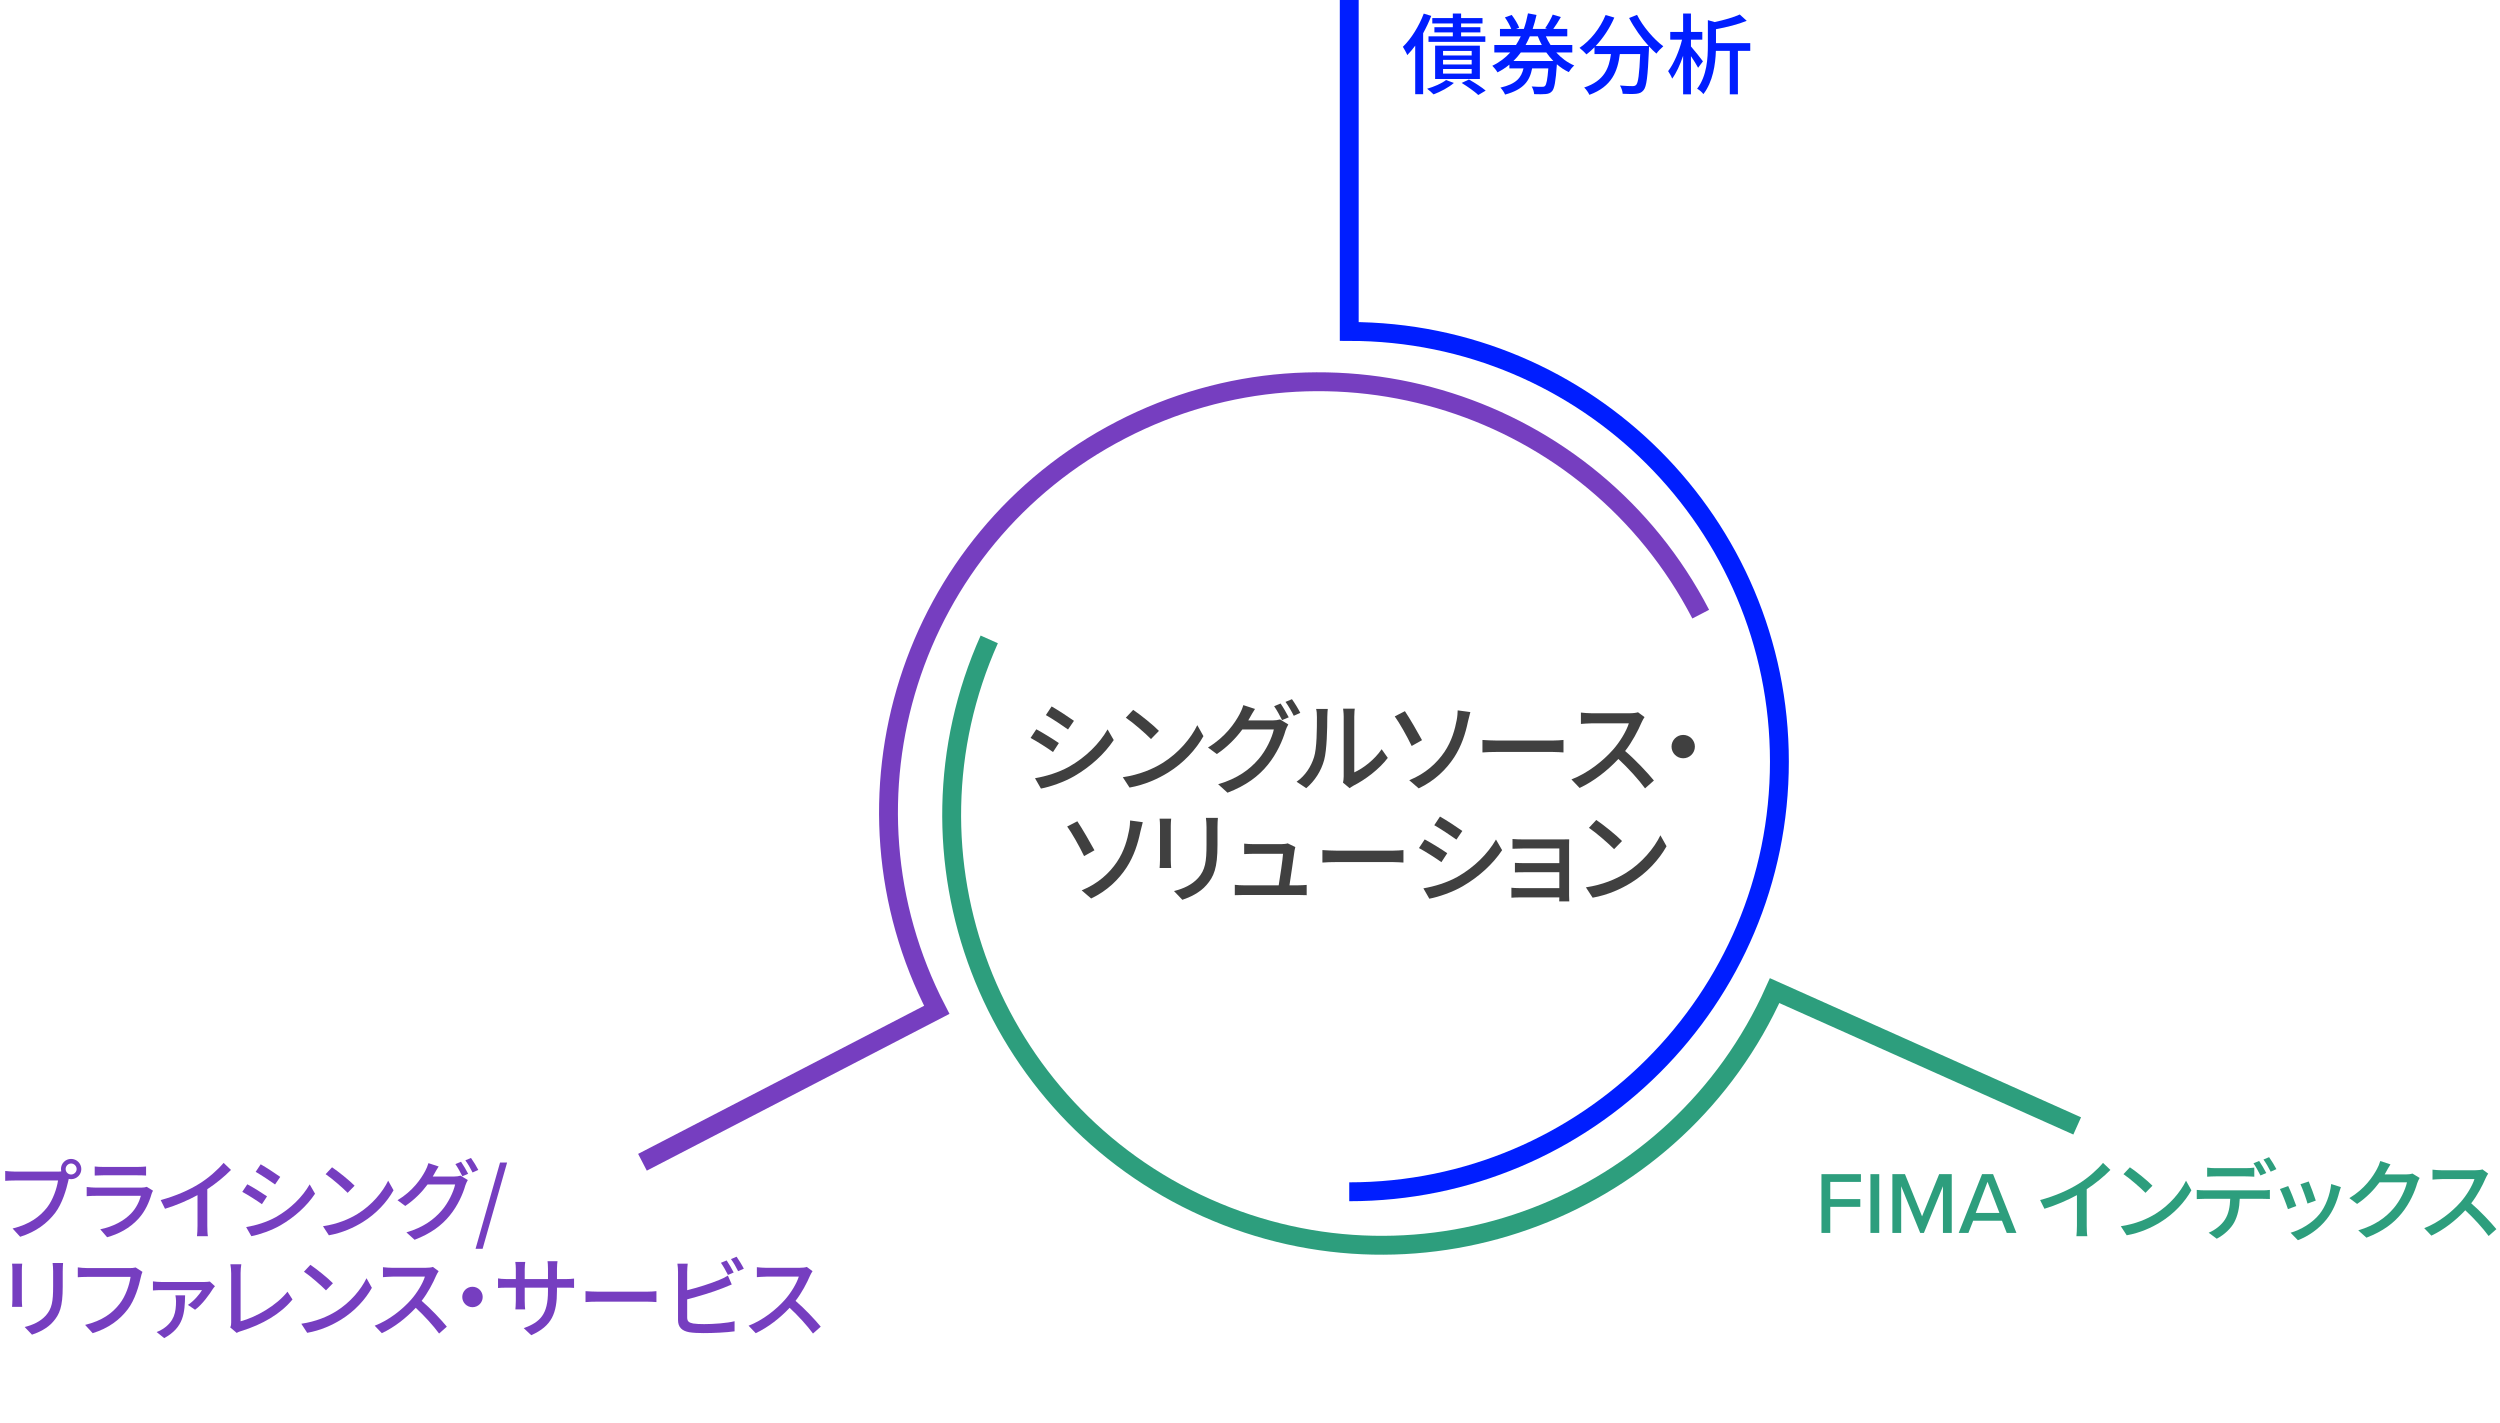 <?xml version="1.0" encoding="UTF-8"?><svg id="Layer_1" xmlns="http://www.w3.org/2000/svg" width="794.561" height="452.167" viewBox="0 0 794.561 452.167"><defs><style>.cls-1{fill:#2d9e7d;}.cls-1,.cls-2,.cls-3,.cls-4{stroke-width:0px;}.cls-5{stroke:#763ec0;}.cls-5,.cls-6,.cls-7{fill:none;stroke-miterlimit:10;stroke-width:6px;}.cls-2{fill:#404040;}.cls-3{fill:#763ec0;}.cls-6{stroke:#2d9e7d;}.cls-4{fill:#001eff;}.cls-7{stroke:#001eff;}</style></defs><path class="cls-4" d="M454.883,5.053c-.7,1.848-1.596,3.724-2.576,5.516v19.375h-2.519v-15.428c-.812,1.092-1.652,2.128-2.521,2.996-.224-.616-.98-1.988-1.399-2.632,2.632-2.548,5.124-6.524,6.636-10.556l2.38.728ZM462.079,26.36c-1.624,1.428-4.284,2.828-6.468,3.64-.448-.476-1.429-1.372-2.044-1.792,2.212-.644,4.647-1.68,6.019-2.772l2.492.924ZM461.743,7.46h-6.524v-1.708h6.524v-1.456h2.632v1.456h6.804v1.708h-6.804v1.176h6.132v1.652h-6.132v1.26h7.7v1.764h-18.061v-1.764h7.729v-1.26h-5.853v-1.652h5.853v-1.176ZM456.115,25.101v-10.584h14.224v10.584h-14.224ZM458.635,17.625h9.1v-1.428h-9.1v1.428ZM458.635,20.48h9.1v-1.456h-9.1v1.456ZM458.635,23.393h9.1v-1.456h-9.1v1.456ZM466.867,25.269c1.903,1.064,4.115,2.492,5.319,3.528l-2.352,1.4c-1.12-1.065-3.416-2.716-5.292-3.836l2.324-1.092Z"/><path class="cls-4" d="M494.615,16.673c1.624,1.792,3.556,3.22,5.712,4.144-.588.476-1.345,1.456-1.736,2.1-1.372-.644-2.632-1.484-3.78-2.492v.028c-.363,5.46-.783,7.728-1.54,8.54-.56.616-1.147.812-2.016.896-.756.084-2.184.084-3.668.028-.056-.756-.364-1.764-.784-2.436,1.372.112,2.688.112,3.22.112.505,0,.757-.028,1.009-.28.447-.42.783-1.988,1.063-5.572h-5.151c-.757,3.948-2.688,6.72-8.597,8.316-.252-.644-.952-1.708-1.483-2.212,5.096-1.148,6.664-3.22,7.336-6.104h-4.481v-1.204c-1.12.924-2.38,1.764-3.78,2.464-.336-.616-1.119-1.596-1.651-2.1,2.296-1.092,4.172-2.548,5.712-4.228h-5.068v-2.38h6.889c.56-.868,1.063-1.792,1.512-2.744h-6.608v-2.352h3.584c-.42-1.092-1.231-2.548-2.016-3.668l2.156-.784c.951,1.232,1.987,2.94,2.38,4.06l-1.008.392h2.491c.56-1.596.981-3.248,1.316-4.956l2.716.504c-.336,1.512-.756,3.024-1.231,4.452h4.647l-.672-.224c.84-1.204,1.876-3.024,2.408-4.34l2.576.784c-.757,1.344-1.624,2.716-2.408,3.78h4.452v2.352h-6.805c.42.952.925,1.876,1.484,2.744h6.916v2.38h-5.096ZM493.69,19.389c-.811-.84-1.54-1.736-2.239-2.716h-8.092c-.7.952-1.484,1.876-2.353,2.716h12.684ZM486.215,11.549c-.42.952-.84,1.848-1.344,2.744h5.151c-.476-.868-.895-1.792-1.26-2.744h-2.548Z"/><path class="cls-4" d="M520.291,4.717c1.792,3.64,5.32,7.756,8.344,9.996-.672.56-1.68,1.596-2.184,2.324-.756-.644-1.568-1.428-2.353-2.296,0,.252,0,.84-.027,1.092-.364,8.484-.757,11.732-1.708,12.824-.644.812-1.288,1.008-2.297,1.148-.951.112-2.659.084-4.34,0-.027-.784-.392-1.876-.867-2.632,1.707.168,3.304.196,3.947.196.56,0,.896-.084,1.204-.392.644-.672,1.008-3.304,1.288-9.8h-6.468c-.7,5.432-2.492,10.332-9.688,12.964-.279-.672-1.063-1.792-1.651-2.324,6.439-2.128,7.924-6.216,8.512-10.64h-5.236v-2.156c-.811.84-1.68,1.596-2.548,2.268-.476-.56-1.596-1.596-2.212-2.072,3.472-2.352,6.552-6.188,8.288-10.444l2.772.812c-1.456,3.388-3.557,6.524-5.936,9.044h16.856c-2.324-2.548-4.62-5.796-6.217-8.904l2.521-1.008Z"/><path class="cls-4" d="M539.695,21.544c-.448-.896-1.4-2.408-2.269-3.696v12.124h-2.492v-12.236c-.951,2.856-2.184,5.516-3.472,7.252-.28-.756-.895-1.792-1.288-2.38,1.792-2.296,3.556-6.412,4.424-9.996h-3.752v-2.464h4.088v-5.852h2.492v5.852h3.612v2.464h-3.612v2.156c.952,1.064,3.276,3.948,3.809,4.732l-1.54,2.044ZM556.27,16.169h-3.92v13.804h-2.576v-13.804h-4.424c-.14,4.256-.924,9.8-3.976,13.748-.364-.56-1.372-1.428-1.988-1.708,3.136-4.116,3.416-9.688,3.416-13.86v-7.952l2.156.616c2.996-.644,6.076-1.512,7.979-2.408l2.212,2.016c-2.716,1.12-6.384,2.044-9.771,2.66v4.424h10.892v2.464Z"/><path class="cls-2" d="M336.533,236.168l-1.856,2.848c-1.696-1.216-5.088-3.393-7.136-4.481l1.824-2.751c2.016,1.056,5.664,3.327,7.168,4.384ZM339.764,243.686c5.344-3.039,9.664-7.327,12.255-11.871l1.952,3.393c-2.88,4.352-7.327,8.447-12.511,11.455-3.232,1.888-7.711,3.424-10.623,3.968l-1.888-3.296c3.552-.608,7.456-1.792,10.815-3.648ZM341.332,229.096l-1.888,2.752c-1.632-1.184-5.056-3.456-7.04-4.575l1.824-2.752c1.983,1.12,5.599,3.487,7.103,4.575Z"/><path class="cls-2" d="M369.428,242.535c5.151-3.168,9.151-7.968,11.103-12.063l1.952,3.488c-2.304,4.159-6.24,8.511-11.231,11.583-3.232,1.983-7.295,3.871-12.255,4.768l-2.144-3.296c5.344-.8,9.503-2.592,12.575-4.479ZM368.34,232.296l-2.528,2.592c-1.664-1.696-5.632-5.184-8-6.783l2.336-2.496c2.24,1.504,6.399,4.831,8.191,6.688Z"/><path class="cls-2" d="M397.204,228.136c-.16.288-.288.544-.479.832h7.711c.896,0,1.792-.128,2.4-.319l2.623,1.6c-.319.512-.672,1.312-.895,1.952-.864,3.071-2.752,7.359-5.632,10.879-2.943,3.615-6.815,6.56-12.798,8.863l-2.976-2.688c6.176-1.824,9.983-4.672,12.831-7.968,2.368-2.72,4.287-6.752,4.863-9.44h-10.015c-2.016,2.752-4.768,5.567-8.096,7.808l-2.815-2.08c5.567-3.359,8.543-7.775,10.047-10.591.384-.672.928-1.952,1.184-2.88l3.711,1.216c-.64.96-1.312,2.176-1.664,2.815ZM409.588,227.977l-2.112.895c-.64-1.28-1.664-3.2-2.527-4.416l2.048-.863c.8,1.151,1.951,3.136,2.592,4.384ZM413.268,226.568l-2.08.928c-.672-1.376-1.728-3.2-2.624-4.416l2.048-.863c.864,1.184,2.08,3.199,2.656,4.352Z"/><path class="cls-2" d="M417.621,240.679c.928-2.848.928-9.087.928-12.767,0-1.088-.064-1.855-.256-2.592h3.712c-.032.256-.16,1.44-.16,2.56,0,3.647-.128,10.464-.992,13.663-.96,3.519-2.976,6.655-5.695,8.96l-3.071-2.048c2.783-1.92,4.607-4.832,5.535-7.776ZM427.06,246.727v-18.942c0-1.312-.192-2.368-.192-2.56h3.712c-.032.191-.16,1.248-.16,2.56v17.694c2.784-1.248,6.399-3.968,8.703-7.359l1.952,2.752c-2.72,3.616-7.231,6.976-10.911,8.831-.576.32-.96.608-1.216.801l-2.111-1.761c.128-.544.224-1.279.224-2.016Z"/><path class="cls-2" d="M451.956,235.239l-3.295,1.856c-1.473-3.104-3.968-7.487-5.376-9.407l3.231-1.664c1.473,2.176,4.288,7.071,5.439,9.215ZM459.06,239.016c2.4-3.552,3.36-7.264,3.904-10.111.224-1.088.319-2.464.319-3.136l4.032.544c-.288,1.023-.608,2.336-.768,3.039-.769,3.776-2.048,7.744-4.384,11.359-2.528,3.84-6.112,7.392-11.264,9.855l-3.008-2.592c5.28-2.144,8.8-5.504,11.167-8.959Z"/><path class="cls-2" d="M475.925,235.367h17.407c1.536,0,2.783-.128,3.584-.191v3.968c-.704-.032-2.176-.16-3.584-.16h-17.407c-1.76,0-3.68.064-4.768.16v-3.968c1.057.064,3.04.191,4.768.191Z"/><path class="cls-2" d="M521.748,229.576c-1.12,2.624-3.008,6.239-5.248,9.119,3.296,2.815,7.168,6.943,9.151,9.375l-2.815,2.496c-2.112-2.88-5.311-6.399-8.479-9.344-3.424,3.648-7.743,7.072-12.319,9.216l-2.592-2.72c5.184-1.984,9.983-5.823,13.151-9.375,2.176-2.433,4.319-5.952,5.088-8.448h-11.743c-1.248,0-2.977.16-3.488.192v-3.615c.64.096,2.496.224,3.488.224h11.871c1.184,0,2.239-.128,2.783-.32l2.08,1.536c-.224.32-.704,1.12-.928,1.664Z"/><path class="cls-2" d="M538.677,237.287c0,2.048-1.664,3.712-3.712,3.712s-3.712-1.664-3.712-3.712,1.664-3.712,3.712-3.712,3.712,1.664,3.712,3.712Z"/><path class="cls-2" d="M347.844,270.239l-3.296,1.855c-1.472-3.103-3.968-7.487-5.375-9.407l3.232-1.663c1.472,2.176,4.288,7.071,5.439,9.215ZM354.948,274.015c2.4-3.552,3.36-7.263,3.904-10.111.224-1.088.32-2.463.32-3.136l4.032.544c-.288,1.024-.608,2.336-.768,3.04-.768,3.776-2.048,7.743-4.384,11.359-2.528,3.84-6.111,7.392-11.263,9.855l-3.008-2.592c5.28-2.144,8.8-5.504,11.168-8.96Z"/><path class="cls-2" d="M372.101,262.56v10.72c0,.832.064,1.951.128,2.592h-3.68c.032-.544.128-1.664.128-2.592v-10.72c0-.575-.032-1.695-.128-2.367h3.68c-.064.672-.128,1.472-.128,2.367ZM386.948,262.88v5.695c0,7.328-1.152,10.048-3.52,12.735-2.08,2.432-5.311,3.903-7.647,4.672l-2.656-2.784c3.04-.768,5.696-1.983,7.68-4.159,2.24-2.561,2.656-5.056,2.656-10.655v-5.504c0-1.152-.096-2.112-.192-2.943h3.808c-.064.831-.128,1.791-.128,2.943Z"/><path class="cls-2" d="M411.428,270.367c-.256,2.048-1.152,8.031-1.601,11.008h2.688c.735,0,2.048-.065,2.783-.129v3.265c-.607-.032-1.951-.065-2.72-.065h-17.246c-1.056,0-1.792.032-2.88.065v-3.296c.832.096,1.856.16,2.88.16h11.071c.447-2.721,1.279-8.224,1.375-10.016h-9.503c-.96,0-1.983.064-2.848.096v-3.327c.8.096,2.016.159,2.815.159h9.088c.576,0,1.6-.096,1.92-.256l2.432,1.185c-.096.352-.192.831-.256,1.151Z"/><path class="cls-2" d="M425.06,270.367h17.406c1.536,0,2.784-.128,3.584-.191v3.967c-.704-.031-2.176-.159-3.584-.159h-17.406c-1.76,0-3.68.064-4.768.159v-3.967c1.056.064,3.04.191,4.768.191Z"/><path class="cls-2" d="M459.973,271.167l-1.856,2.848c-1.695-1.216-5.087-3.392-7.135-4.479l1.823-2.752c2.017,1.057,5.664,3.328,7.168,4.384ZM463.204,278.687c5.344-3.04,9.663-7.327,12.255-11.871l1.952,3.392c-2.88,4.352-7.327,8.447-12.511,11.455-3.232,1.889-7.712,3.424-10.623,3.968l-1.889-3.296c3.552-.607,7.456-1.791,10.815-3.647ZM464.772,264.096l-1.888,2.752c-1.633-1.184-5.056-3.456-7.04-4.576l1.824-2.751c1.983,1.119,5.6,3.487,7.104,4.575Z"/><path class="cls-2" d="M484.293,266.783h12.255c.735,0,1.728-.031,2.176-.031-.032.384-.032,1.216-.032,1.855v15.967c0,.512.032,1.408.065,1.92h-3.2c.032-.288.032-.768.032-1.28h-12.543c-.96,0-2.144.065-2.688.097v-3.168c.544.064,1.568.128,2.688.128h12.543v-5.056h-10.943c-1.151,0-2.464,0-3.168.065v-3.04c.736.032,2.017.096,3.136.096h10.976v-4.672h-11.295c-.992,0-2.912.065-3.584.097v-3.104c.736.097,2.592.128,3.584.128Z"/><path class="cls-2" d="M516.611,277.535c5.152-3.168,9.151-7.968,11.104-12.063l1.952,3.487c-2.304,4.16-6.239,8.512-11.231,11.584-3.231,1.983-7.295,3.871-12.255,4.768l-2.144-3.296c5.343-.8,9.503-2.592,12.574-4.479ZM515.523,267.296l-2.527,2.592c-1.664-1.696-5.632-5.184-8-6.784l2.336-2.495c2.24,1.504,6.4,4.831,8.191,6.688Z"/><path class="cls-1" d="M578.904,391.851v-18.676h12.544v2.464h-9.744v5.46h9.548v2.464h-9.548v8.288h-2.8Z"/><path class="cls-1" d="M594.473,391.851v-18.676h2.8v18.676h-2.8Z"/><path class="cls-1" d="M617.516,391.851v-14.84l-6.048,14.84h-1.176l-6.048-14.84v14.84h-2.8v-18.676h4.004l5.432,13.412,5.432-13.412h4.005v18.676h-2.801Z"/><path class="cls-1" d="M637.788,391.851l-1.513-3.863h-9.155l-1.513,3.863h-3.08l7.42-18.676h3.5l7.42,18.676h-3.079ZM631.684,375.611l-3.752,9.884h7.532l-3.78-9.884Z"/><path class="cls-1" d="M660.607,376.255c2.912-1.792,5.88-4.396,7.784-6.664l2.352,2.24c-2.128,2.156-4.76,4.311-7.532,6.132v11.62c0,1.147.057,2.688.196,3.304h-3.472c.084-.616.168-2.156.168-3.304v-9.744c-2.94,1.596-6.636,3.22-10.332,4.34l-1.372-2.772c4.9-1.316,9.1-3.221,12.208-5.152Z"/><path class="cls-1" d="M685.051,385.803c4.509-2.772,8.009-6.972,9.717-10.556l1.708,3.052c-2.017,3.64-5.461,7.448-9.828,10.136-2.828,1.736-6.385,3.389-10.725,4.172l-1.876-2.884c4.677-.7,8.316-2.268,11.004-3.92ZM684.1,376.843l-2.213,2.269c-1.455-1.484-4.928-4.536-6.999-5.936l2.044-2.184c1.96,1.315,5.6,4.228,7.168,5.852Z"/><path class="cls-1" d="M700.731,378.327h18.34c.588,0,1.624-.028,2.353-.141v2.885c-.672-.028-1.624-.057-2.353-.057h-7.224c-.112,2.968-.672,5.433-1.736,7.448-1.008,1.904-3.136,3.976-5.571,5.236l-2.576-1.904c2.072-.84,4.088-2.464,5.18-4.172,1.204-1.876,1.568-4.088,1.68-6.608h-8.092c-.84,0-1.764.028-2.548.084v-2.912c.784.084,1.68.141,2.548.141ZM704.204,371.271h9.464c.867,0,1.932-.056,2.8-.168v2.885c-.896-.057-1.904-.112-2.8-.112h-9.437c-.952,0-1.988.056-2.744.112v-2.885c.841.112,1.792.168,2.717.168ZM720.275,372.811l-1.848.784c-.56-1.12-1.456-2.8-2.212-3.864l1.792-.756c.7,1.009,1.708,2.744,2.268,3.836ZM723.495,371.579l-1.819.811c-.588-1.204-1.513-2.8-2.296-3.863l1.792-.757c.756,1.065,1.819,2.801,2.323,3.809Z"/><path class="cls-1" d="M729.823,383.311l-2.659.981c-.477-1.484-1.933-5.292-2.548-6.384l2.632-.952c.644,1.288,2.044,4.815,2.575,6.356ZM743.46,378.943c-.756,2.995-1.96,5.964-3.92,8.455-2.576,3.305-6.048,5.572-9.212,6.776l-2.324-2.38c3.164-.896,6.859-3.024,9.184-5.908,1.933-2.408,3.332-6.048,3.725-9.576l3.079.981c-.252.7-.42,1.204-.531,1.652ZM736.012,381.575l-2.632.952c-.336-1.316-1.596-4.816-2.24-6.16l2.632-.868c.504,1.176,1.876,4.844,2.24,6.076Z"/><path class="cls-1" d="M758.3,372.559c-.112.225-.252.477-.393.7h6.72c.784,0,1.568-.084,2.101-.28l2.296,1.4c-.28.448-.588,1.148-.784,1.708-.756,2.688-2.408,6.44-4.928,9.52-2.576,3.192-5.964,5.74-11.2,7.757l-2.603-2.324c5.403-1.624,8.735-4.088,11.227-7,2.072-2.38,3.752-5.908,4.256-8.26h-8.735c-1.792,2.407-4.173,4.899-7.112,6.859l-2.464-1.848c4.872-2.912,7.476-6.804,8.792-9.269.336-.56.811-1.708,1.036-2.519l3.248,1.065c-.56.84-1.148,1.932-1.456,2.491Z"/><path class="cls-1" d="M789.996,374.463c-.98,2.296-2.632,5.46-4.592,7.979,2.884,2.465,6.271,6.076,8.008,8.204l-2.464,2.185c-1.848-2.521-4.648-5.601-7.42-8.176-2.996,3.191-6.776,6.188-10.78,8.063l-2.268-2.38c4.536-1.736,8.735-5.096,11.508-8.204,1.904-2.128,3.78-5.208,4.452-7.392h-10.276c-1.092,0-2.603.14-3.052.168v-3.164c.56.084,2.184.196,3.052.196h10.388c1.036,0,1.96-.112,2.437-.28l1.82,1.344c-.196.28-.616.981-.812,1.456Z"/><path class="cls-3" d="M22.597,368.331c1.792,0,3.247,1.456,3.247,3.221,0,1.792-1.455,3.22-3.247,3.22-.253,0-.505-.028-.757-.084-.027.168-.084.364-.111.532-.644,2.856-1.933,7.279-4.2,10.275-2.548,3.305-6.048,5.992-11.116,7.588l-2.408-2.632c5.46-1.344,8.623-3.752,10.948-6.664,1.904-2.464,3.108-6.048,3.5-8.596H4.676c-1.176,0-2.296.056-3.024.112v-3.137c.784.084,2.1.196,3.024.196h13.58c.336,0,.757,0,1.204-.056-.056-.252-.084-.504-.084-.756,0-1.765,1.429-3.221,3.221-3.221ZM22.597,373.287c.951,0,1.764-.784,1.764-1.735,0-.952-.812-1.765-1.764-1.765-.952,0-1.736.812-1.736,1.765,0,.951.784,1.735,1.736,1.735Z"/><path class="cls-3" d="M48.188,379.419c-.784,2.717-2.044,5.544-4.116,7.841-2.884,3.191-6.439,4.955-10.023,5.964l-2.184-2.521c4.088-.84,7.504-2.66,9.8-5.04,1.596-1.651,2.603-3.752,3.107-5.6h-14.252c-.672,0-1.903.028-2.968.112v-2.912c1.092.111,2.156.195,2.968.195h14.336c.756,0,1.429-.111,1.792-.252l1.988,1.232c-.168.308-.392.728-.448.98ZM32.789,370.88h10.892c.896,0,2.044-.057,2.744-.141v2.884c-.7-.056-1.82-.084-2.772-.084h-10.863c-.896,0-1.904.028-2.688.084v-2.884c.729.084,1.765.141,2.688.141Z"/><path class="cls-3" d="M63.281,376.256c2.912-1.792,5.88-4.396,7.784-6.664l2.352,2.239c-2.128,2.156-4.76,4.312-7.532,6.133v11.619c0,1.148.057,2.688.196,3.305h-3.472c.084-.616.168-2.156.168-3.305v-9.743c-2.94,1.596-6.636,3.22-10.332,4.34l-1.372-2.772c4.9-1.315,9.1-3.22,12.208-5.151Z"/><path class="cls-3" d="M84.869,380.231l-1.624,2.492c-1.484-1.065-4.452-2.968-6.244-3.92l1.596-2.408c1.764.924,4.956,2.912,6.272,3.836ZM87.696,386.812c4.677-2.66,8.456-6.412,10.725-10.388l1.708,2.968c-2.521,3.808-6.412,7.392-10.948,10.023-2.828,1.652-6.748,2.996-9.296,3.473l-1.652-2.885c3.108-.531,6.524-1.567,9.464-3.191ZM89.068,374.043l-1.651,2.408c-1.428-1.036-4.424-3.023-6.16-4.004l1.596-2.408c1.736.981,4.9,3.053,6.216,4.004Z"/><path class="cls-3" d="M113.652,385.804c4.509-2.772,8.009-6.973,9.717-10.557l1.708,3.053c-2.017,3.64-5.461,7.447-9.828,10.136-2.828,1.735-6.385,3.388-10.725,4.172l-1.876-2.884c4.677-.7,8.316-2.269,11.004-3.92ZM112.701,376.844l-2.213,2.268c-1.455-1.484-4.928-4.536-6.999-5.936l2.044-2.185c1.96,1.316,5.6,4.229,7.168,5.853Z"/><path class="cls-3" d="M137.957,373.203c-.14.252-.252.477-.42.729h6.748c.784,0,1.568-.112,2.101-.28l2.296,1.4c-.28.447-.588,1.147-.784,1.708-.756,2.688-2.408,6.439-4.928,9.52-2.576,3.164-5.964,5.74-11.2,7.756l-2.604-2.352c5.404-1.597,8.736-4.088,11.229-6.973,2.072-2.38,3.752-5.907,4.256-8.26h-8.764c-1.765,2.408-4.172,4.872-7.084,6.832l-2.464-1.82c4.872-2.939,7.476-6.804,8.792-9.268.336-.588.811-1.708,1.035-2.519l3.248,1.063c-.56.84-1.147,1.904-1.456,2.464ZM148.793,373.063l-1.848.784c-.56-1.12-1.456-2.8-2.212-3.864l1.792-.756c.7,1.008,1.708,2.744,2.268,3.836ZM152.014,371.831l-1.82.812c-.588-1.204-1.512-2.8-2.296-3.864l1.792-.756c.756,1.036,1.82,2.8,2.324,3.808Z"/><path class="cls-3" d="M158.93,369.479h2.24l-7.784,27.412h-2.24l7.784-27.412Z"/><path class="cls-3" d="M6.944,403.699v9.381c0,.728.056,1.708.112,2.268h-3.22c.028-.476.112-1.456.112-2.268v-9.381c0-.504-.028-1.483-.112-2.071h3.22c-.057.588-.112,1.288-.112,2.071ZM19.936,403.979v4.984c0,6.412-1.008,8.792-3.08,11.144-1.82,2.128-4.648,3.416-6.692,4.088l-2.323-2.436c2.659-.672,4.983-1.736,6.72-3.641,1.96-2.239,2.324-4.424,2.324-9.323v-4.816c0-1.008-.085-1.848-.169-2.576h3.332c-.056.729-.111,1.568-.111,2.576Z"/><path class="cls-3" d="M44.772,405.856c-.615,2.856-1.903,7.309-4.172,10.276-2.548,3.332-6.048,5.992-11.144,7.588l-2.408-2.632c5.488-1.345,8.652-3.725,10.948-6.664,1.932-2.437,3.136-6.021,3.5-8.597h-13.748c-1.204,0-2.324.057-3.024.112v-3.136c.784.112,2.101.224,3.024.224h13.58c.476,0,1.176-.027,1.792-.195l2.156,1.399c-.225.448-.364,1.065-.505,1.624Z"/><path class="cls-3" d="M67.621,409.691c-.868,1.428-3.332,4.956-5.628,6.58l-2.269-1.54c1.82-1.147,3.752-3.416,4.481-4.704h-12.824c-.895,0-1.82.028-2.772.112v-2.884c.84.111,1.876.195,2.772.195h13.468c.504,0,1.456-.056,1.849-.14l1.624,1.484c-.225.224-.532.672-.7.895ZM52.193,425.287l-2.408-1.932c.672-.252,1.344-.56,2.1-1.063,3.5-2.381,4.061-5.181,4.061-8.792,0-.616-.084-1.232-.196-1.82h3.08c-.112,5.656-.42,10.191-6.636,13.607Z"/><path class="cls-3" d="M73.473,420.304v-15.652c0-.895-.111-2.184-.252-2.828h3.473c-.141.868-.225,1.876-.225,2.801v15.315c5.013-1.344,11.368-4.983,14.896-9.408l1.596,2.464c-3.724,4.564-9.52,7.952-16.324,10.053-.336.111-.867.252-1.399.588l-2.072-1.765c.28-.56.308-.98.308-1.567Z"/><path class="cls-3" d="M106.765,416.804c4.509-2.772,8.009-6.972,9.717-10.556l1.708,3.052c-2.017,3.64-5.46,7.448-9.828,10.136-2.828,1.736-6.384,3.388-10.725,4.172l-1.876-2.884c4.677-.7,8.316-2.268,11.004-3.92ZM105.814,407.844l-2.213,2.268c-1.455-1.483-4.928-4.536-7-5.936l2.045-2.185c1.96,1.316,5.6,4.229,7.168,5.853Z"/><path class="cls-3" d="M138.602,405.464c-.98,2.296-2.632,5.46-4.592,7.979,2.884,2.464,6.271,6.076,8.008,8.204l-2.464,2.185c-1.848-2.521-4.648-5.601-7.42-8.177-2.996,3.192-6.776,6.189-10.78,8.065l-2.268-2.38c4.536-1.736,8.735-5.097,11.508-8.204,1.904-2.128,3.78-5.208,4.452-7.393h-10.276c-1.092,0-2.603.141-3.052.169v-3.164c.56.084,2.184.195,3.052.195h10.388c1.036,0,1.96-.111,2.437-.279l1.82,1.344c-.196.28-.616.98-.812,1.456Z"/><path class="cls-3" d="M153.413,412.212c0,1.792-1.456,3.248-3.248,3.248s-3.248-1.456-3.248-3.248,1.456-3.248,3.248-3.248,3.248,1.456,3.248,3.248Z"/><path class="cls-3" d="M168.842,424.363l-2.38-2.239c5.235-1.933,7.699-4.341,7.699-11.761v-1.12h-7.392v4.2c0,1.148.084,2.324.14,2.716h-3.107c.027-.392.14-1.54.14-2.716v-4.2h-2.744c-1.315,0-2.464.057-2.912.112v-3.052c.364.084,1.624.224,2.912.224h2.744v-3.22c0-.7-.056-1.512-.168-2.24h3.164c-.056.364-.168,1.204-.168,2.24v3.22h7.392v-3.248c0-1.12-.084-2.044-.14-2.436h3.164c-.056.42-.168,1.315-.168,2.436v3.248h2.632c1.372,0,2.268-.084,2.8-.168v2.968c-.448-.056-1.428-.084-2.772-.084h-2.66v.952c0,7.225-1.624,11.229-8.176,14.168Z"/><path class="cls-3" d="M190.262,410.531h15.232c1.344,0,2.436-.111,3.136-.168v3.473c-.616-.028-1.904-.141-3.136-.141h-15.232c-1.54,0-3.22.057-4.172.141v-3.473c.924.057,2.66.168,4.172.168Z"/><path class="cls-3" d="M218.401,404.204v5.852c3.305-.812,7.505-2.128,10.221-3.276.924-.363,1.792-.783,2.716-1.372l1.231,2.828c-.924.364-2.044.868-2.939,1.204-2.996,1.204-7.7,2.604-11.229,3.528v5.712c0,1.344.589,1.68,1.904,1.96.84.14,2.156.196,3.5.196,2.94,0,7.336-.309,9.66-.925v3.221c-2.548.363-6.748.56-9.828.56-1.736,0-3.416-.084-4.592-.28-2.268-.42-3.556-1.54-3.556-3.892v-15.315c0-.673-.057-1.82-.196-2.576h3.276c-.085.756-.169,1.764-.169,2.576ZM233.185,404.428l-1.819.784c-.56-1.12-1.484-2.8-2.24-3.864l1.819-.756c.7,1.008,1.681,2.744,2.24,3.836ZM236.405,403.224l-1.819.784c-.588-1.204-1.484-2.8-2.269-3.836l1.792-.757c.729,1.037,1.792,2.772,2.296,3.809Z"/><path class="cls-3" d="M257.435,405.464c-.98,2.296-2.632,5.46-4.592,7.979,2.884,2.464,6.271,6.076,8.008,8.204l-2.464,2.185c-1.848-2.521-4.648-5.601-7.42-8.177-2.996,3.192-6.776,6.189-10.78,8.065l-2.268-2.38c4.536-1.736,8.735-5.097,11.508-8.204,1.904-2.128,3.78-5.208,4.452-7.393h-10.276c-1.092,0-2.603.141-3.052.169v-3.164c.56.084,2.184.195,3.052.195h10.388c1.036,0,1.96-.111,2.437-.279l1.82,1.344c-.196.28-.616.98-.812,1.456Z"/><path class="cls-7" d="M428.822,378.775c75.507,0,136.717-61.21,136.717-136.717s-61.21-136.717-136.717-136.717V0"/><path class="cls-6" d="M314.407,203.215c-30.825,68.928.064,149.794,68.993,180.619,68.928,30.825,149.794-.064,180.619-68.993l96.163,43.004"/><path class="cls-5" d="M540.53,195.192c-34.727-67.047-117.231-93.249-184.278-58.522-67.047,34.727-93.249,117.231-58.522,184.278l-93.538,48.447"/></svg>